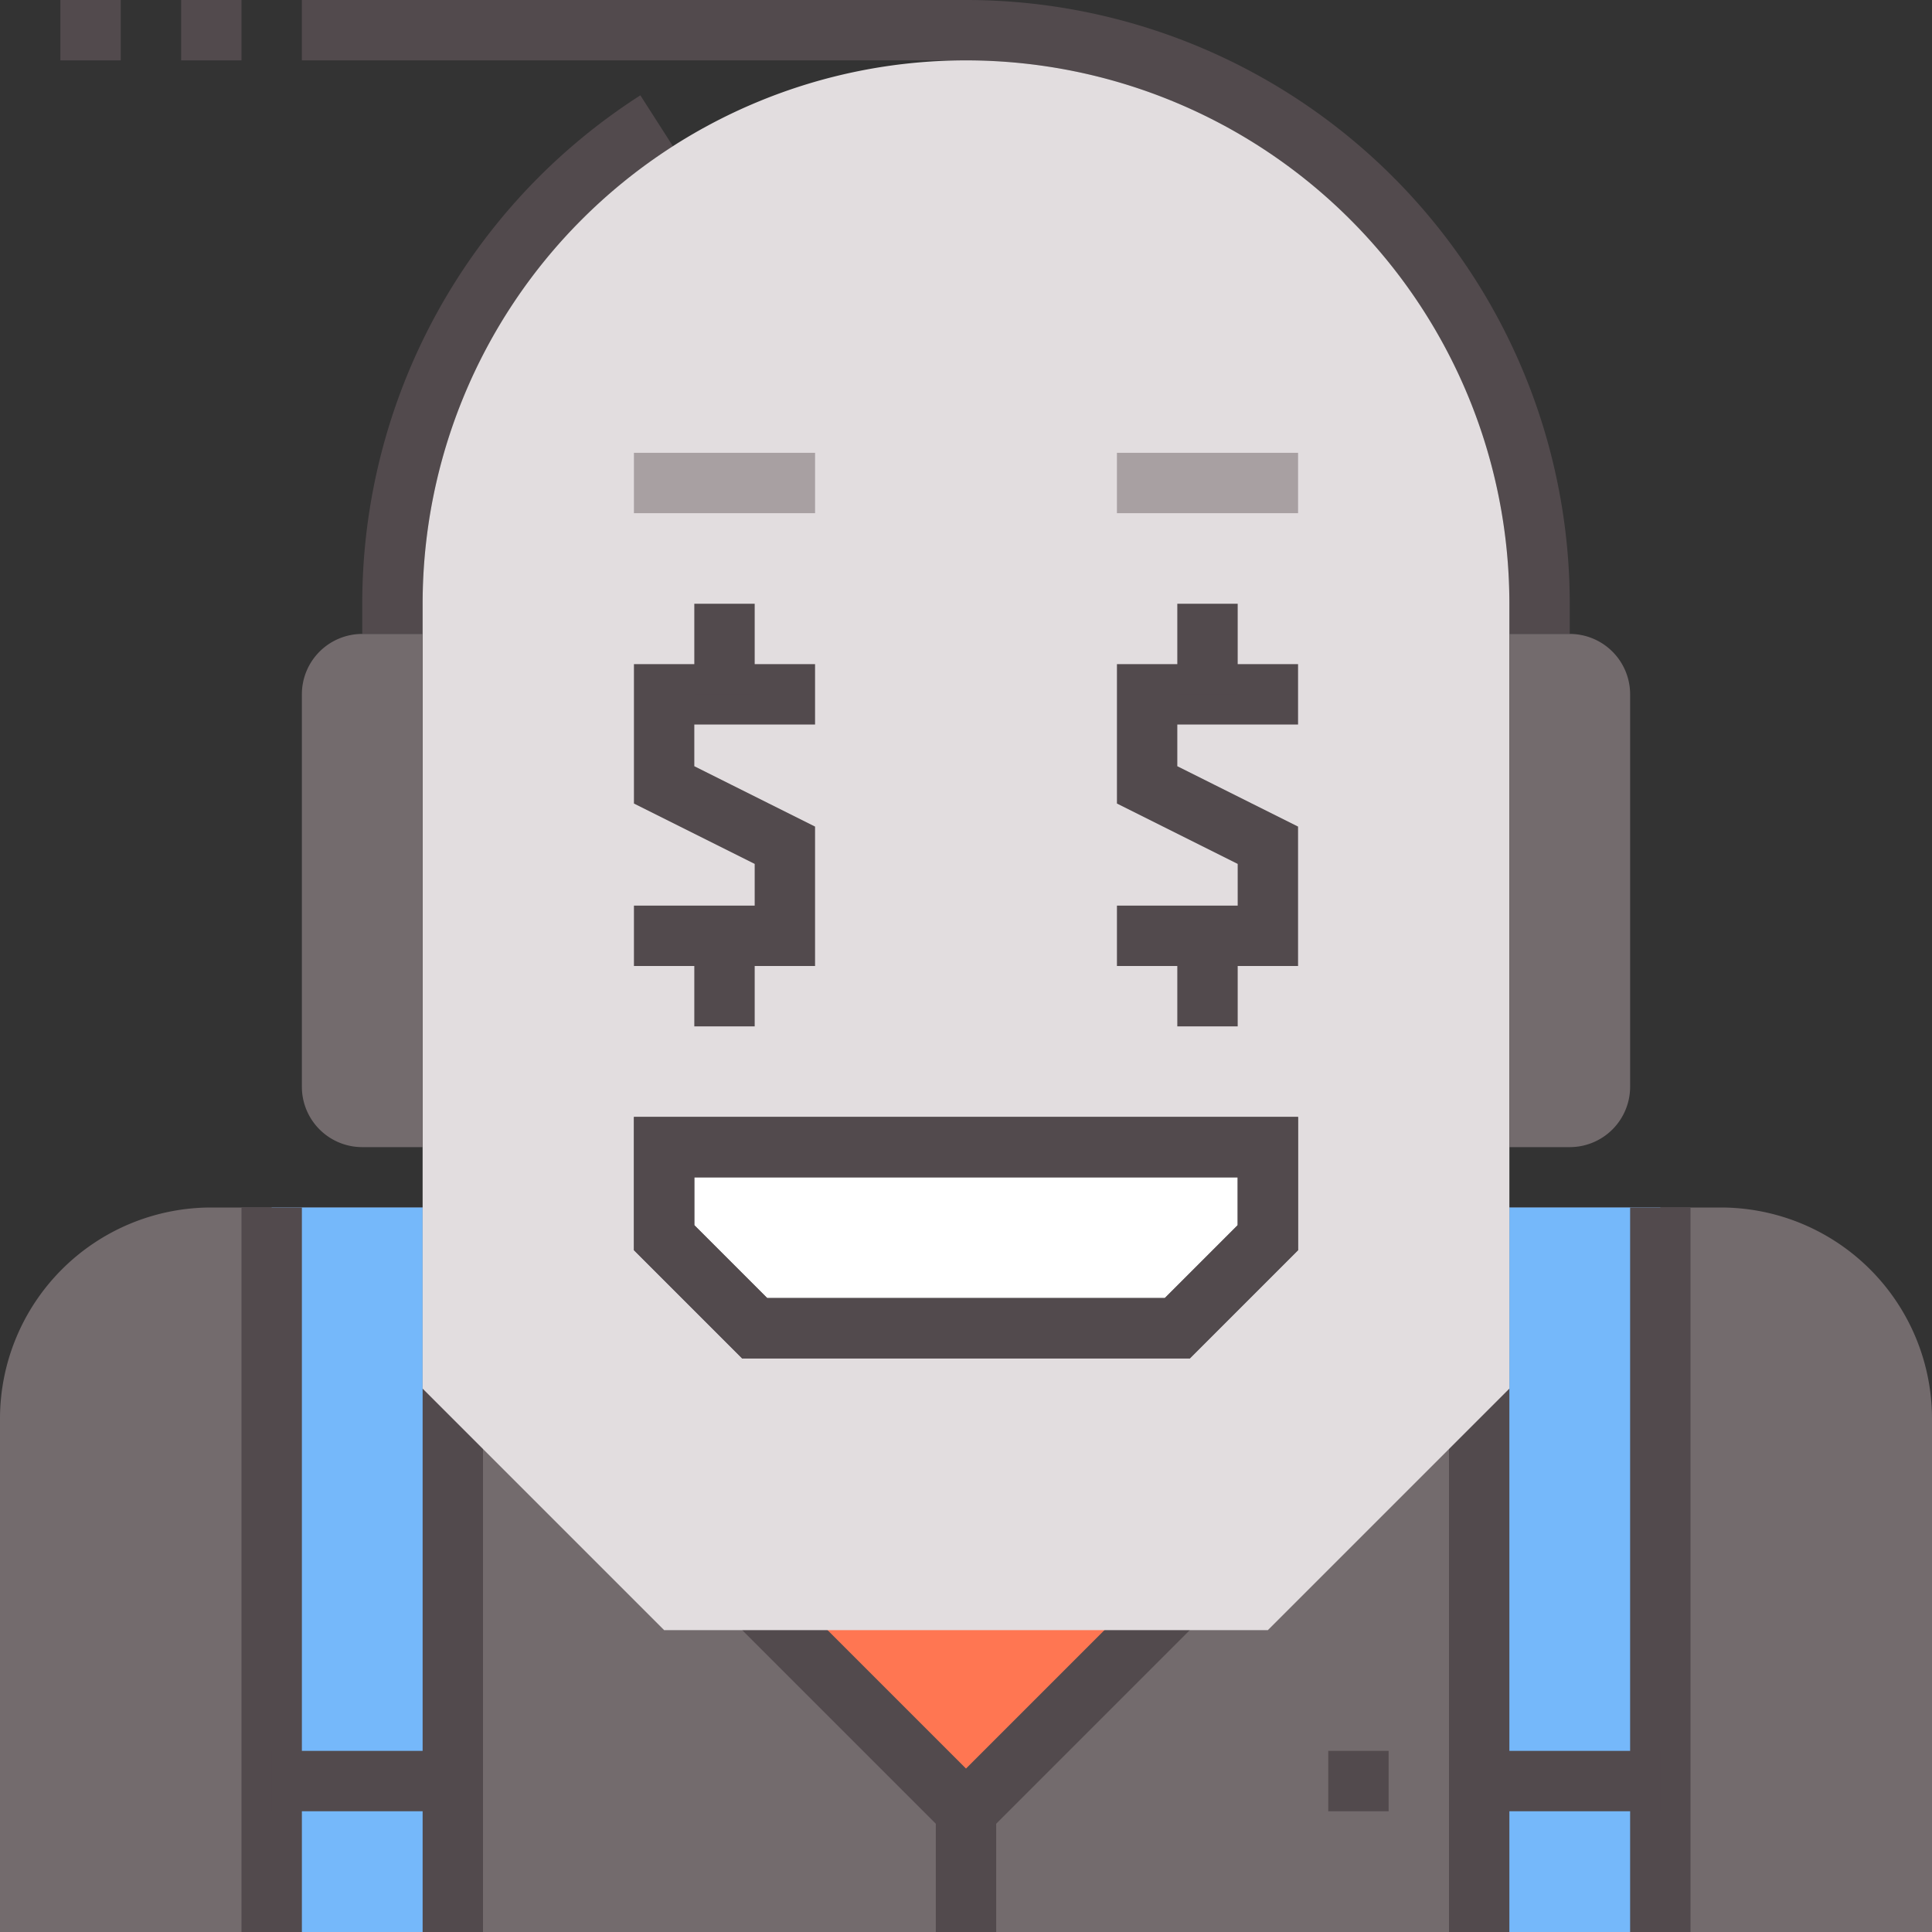 <svg id="_071-financial-advisor" data-name="071-financial-advisor" xmlns="http://www.w3.org/2000/svg" width="64" height="64" viewBox="0 0 64 64">
  <rect x="0" y="0" width="64" height="64" fill="#333333" stroke="none"/>
  <path id="Pfad_12276" data-name="Pfad 12276" d="M51,21V20A19,19,0,0,0,32,1H10" fill="none" stroke="#524a4d" stroke-miterlimit="10" stroke-width="2"/>
  <path id="Pfad_12277" data-name="Pfad 12277" d="M13,21V20A19,19,0,0,1,21.752,4" fill="none" stroke="#524a4d" stroke-miterlimit="10" stroke-width="2"/>
  <path id="Pfad_12278" data-name="Pfad 12278" d="M57,40H7a7,7,0,0,0-7,7V64H64V47a7,7,0,0,0-7-7Z" fill="#736b6d"/>
  <rect id="Rechteck_159" data-name="Rechteck 159" width="6" height="24" transform="translate(49 40)" fill="#75b8fa"/>
  <line id="Linie_64" data-name="Linie 64" y2="24" transform="translate(49 40)" fill="none" stroke="#524a4d" stroke-miterlimit="10" stroke-width="2"/>
  <line id="Linie_65" data-name="Linie 65" y2="24" transform="translate(55 40)" fill="none" stroke="#524a4d" stroke-miterlimit="10" stroke-width="2"/>
  <line id="Linie_66" data-name="Linie 66" x1="2" transform="translate(44 59)" fill="none" stroke="#524a4d" stroke-miterlimit="10" stroke-width="2"/>
  <line id="Linie_67" data-name="Linie 67" x2="6" transform="translate(49 59)" fill="none" stroke="#524a4d" stroke-miterlimit="10" stroke-width="2"/>
  <rect id="Rechteck_160" data-name="Rechteck 160" width="6" height="24" transform="translate(9 40)" fill="#75b8fa"/>
  <line id="Linie_68" data-name="Linie 68" y2="24" transform="translate(9 40)" fill="none" stroke="#524a4d" stroke-miterlimit="10" stroke-width="2"/>
  <line id="Linie_69" data-name="Linie 69" y2="24" transform="translate(15 40)" fill="none" stroke="#524a4d" stroke-miterlimit="10" stroke-width="2"/>
  <line id="Linie_70" data-name="Linie 70" x2="6" transform="translate(9 59)" fill="none" stroke="#524a4d" stroke-miterlimit="10" stroke-width="2"/>
  <line id="Linie_71" data-name="Linie 71" y1="13" transform="translate(32 51)" fill="none" stroke="#524a4d" stroke-miterlimit="10" stroke-width="2"/>
  <path id="Pfad_12279" data-name="Pfad 12279" d="M44,48,32,60,20,48Z" fill="#ff7652"/>
  <path id="Pfad_12280" data-name="Pfad 12280" d="M44,48,32,60,20,48" fill="none" stroke="#524a4d" stroke-miterlimit="10" stroke-width="2"/>
  <line id="Linie_72" data-name="Linie 72" x2="2" transform="translate(6 1)" fill="none" stroke="#524a4d" stroke-miterlimit="10" stroke-width="2"/>
  <line id="Linie_73" data-name="Linie 73" x2="2" transform="translate(2 1)" fill="none" stroke="#524a4d" stroke-miterlimit="10" stroke-width="2"/>
  <path id="Pfad_12281" data-name="Pfad 12281" d="M32,2A18,18,0,0,0,14,20V46l8,8H42l8-8V20A18,18,0,0,0,32,2Z" fill="#e2dddf"/>
  <path id="Pfad_12282" data-name="Pfad 12282" d="M21,31h5V28l-4-2V23h5" fill="none" stroke="#524a4d" stroke-miterlimit="10" stroke-width="2"/>
  <line id="Linie_74" data-name="Linie 74" y2="3" transform="translate(24 31)" fill="none" stroke="#524a4d" stroke-miterlimit="10" stroke-width="2"/>
  <line id="Linie_75" data-name="Linie 75" y2="3" transform="translate(24 20)" fill="none" stroke="#524a4d" stroke-miterlimit="10" stroke-width="2"/>
  <path id="Pfad_12283" data-name="Pfad 12283" d="M37,31h5V28l-4-2V23h5" fill="none" stroke="#524a4d" stroke-miterlimit="10" stroke-width="2"/>
  <line id="Linie_76" data-name="Linie 76" y2="3" transform="translate(40 31)" fill="none" stroke="#524a4d" stroke-miterlimit="10" stroke-width="2"/>
  <line id="Linie_77" data-name="Linie 77" y2="3" transform="translate(40 20)" fill="none" stroke="#524a4d" stroke-miterlimit="10" stroke-width="2"/>
  <path id="Pfad_12284" data-name="Pfad 12284" d="M39,44H25l-3-3V38H42v3Z" fill="#fff"/>
  <path id="Pfad_12285" data-name="Pfad 12285" d="M39,44H25l-3-3V38H42v3Z" fill="#fff"/>
  <path id="Pfad_12286" data-name="Pfad 12286" d="M39,44H25l-3-3V38H42v3Z" fill="none" stroke="#524a4d" stroke-miterlimit="10" stroke-width="2"/>
  <path id="Pfad_12287" data-name="Pfad 12287" d="M39,44H25l-3-3V38H42v3Z" fill="none" stroke="#524a4d" stroke-miterlimit="10" stroke-width="2"/>
  <line id="Linie_78" data-name="Linie 78" x2="6" transform="translate(37 16)" fill="none" stroke="#a8a0a2" stroke-miterlimit="10" stroke-width="2"/>
  <line id="Linie_79" data-name="Linie 79" x1="6" transform="translate(21 16)" fill="none" stroke="#a8a0a2" stroke-miterlimit="10" stroke-width="2"/>
  <path id="Pfad_12288" data-name="Pfad 12288" d="M12,21h2V38H12a2,2,0,0,1-2-2V23A2,2,0,0,1,12,21Z" fill="#736b6d"/>
  <path id="Pfad_12289" data-name="Pfad 12289" d="M50,21h2a2,2,0,0,1,2,2V36a2,2,0,0,1-2,2H50Z" fill="#736b6d"/>
</svg>
